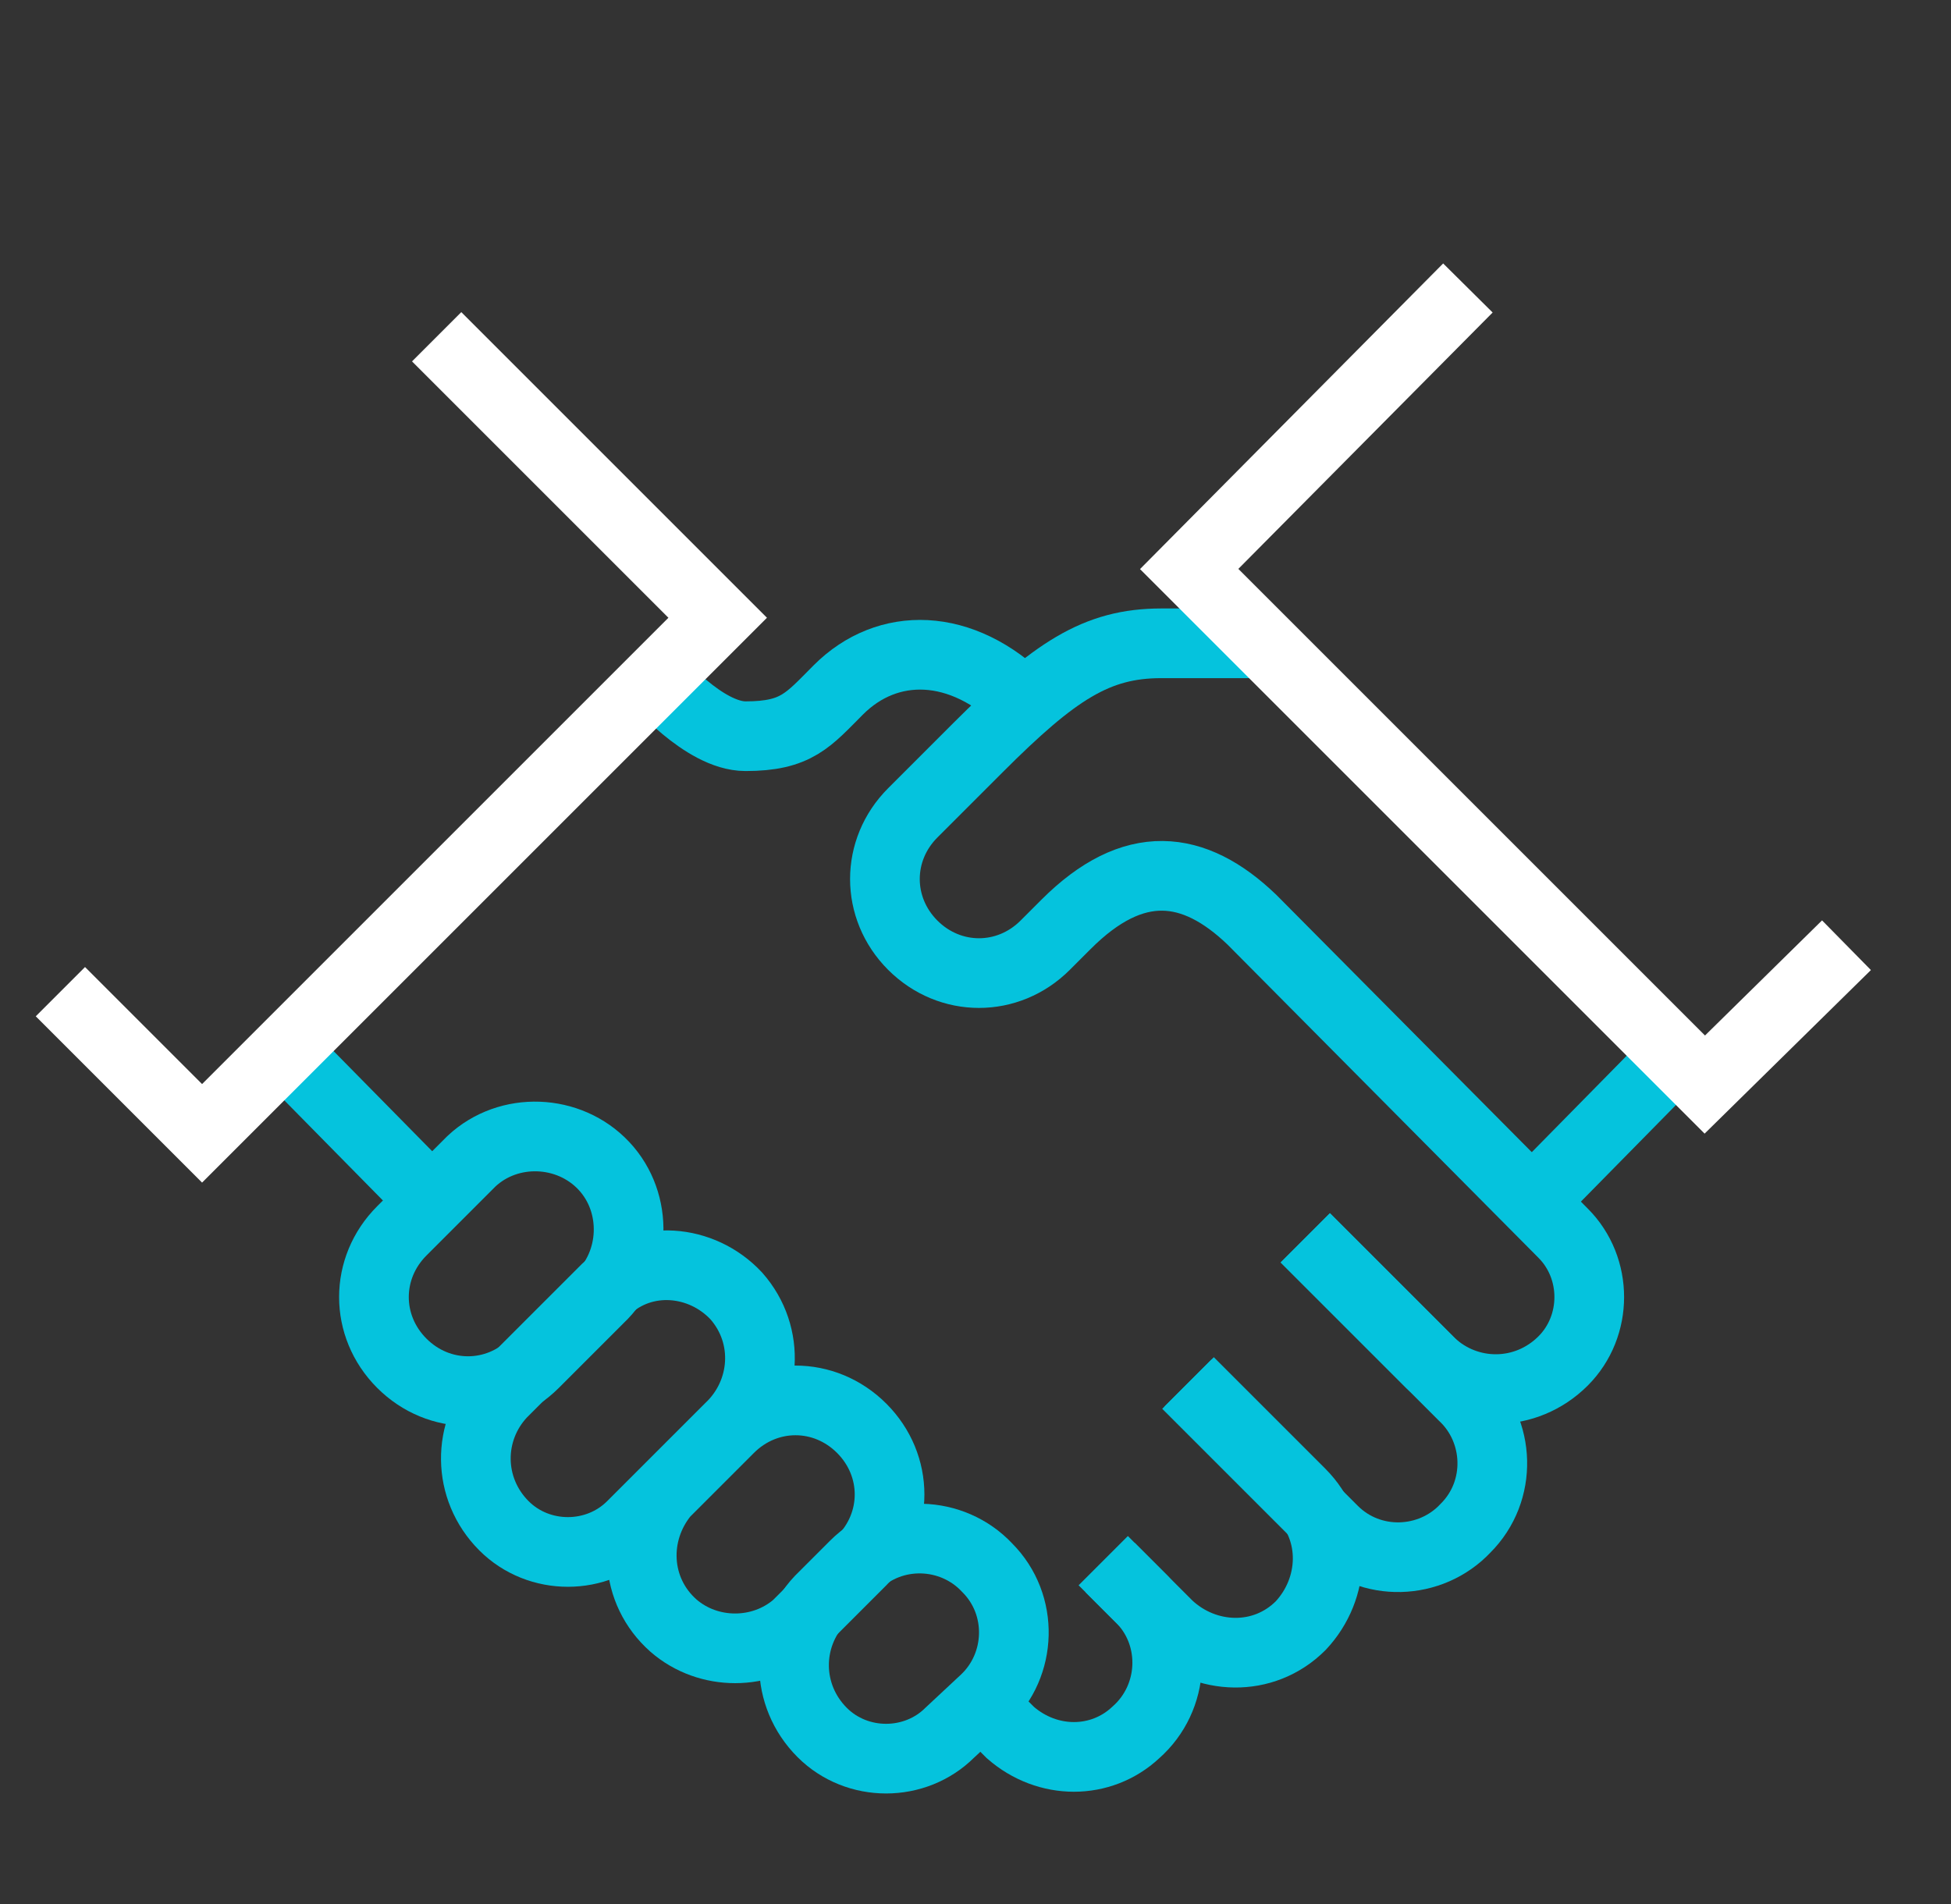 <?xml version="1.0" encoding="utf-8"?>
<svg xmlns="http://www.w3.org/2000/svg" xmlns:xlink="http://www.w3.org/1999/xlink" version="1.1" id="Layer_1" x="0px" y="0px" width="84px" height="82px" viewBox="0 0 84 82" style="enable-background:new 0 0 84 82;">
<rect x="0" y="0" width="84" height="82" fill="#333333" stroke="none"/>
<style type="text/css">
	.st0{fill:none;stroke:#05C3DD;stroke-width:3;}
	.st1{fill:none;stroke:#FFFFFF;stroke-width:3;}
</style>
<g id="teamwork">
	<path class="st0" d="M72.1,45.5L66,51.7"/>
	<path class="st0" d="M56.2,53.3l5.4,5.4c1.6,1.5,4.1,1.5,5.7-0.1c1.5-1.5,1.5-4,0-5.5L53.9,39.6c-2.5-2.4-5.1-2.7-8,0.2L45,40.7&#xA;		c-1.6,1.6-4.1,1.6-5.7,0s-1.6-4.1,0-5.7l2.8-2.8c3.3-3.3,5.1-4.5,7.9-4.5h4.3"/>
	<path class="st0" d="M56.2,53.3l6.8,6.8c1.6,1.5,1.7,4.1,0.1,5.7c-1.5,1.6-4.1,1.7-5.7,0.1l-0.1-0.1l-6.2-6.2"/>
	<path class="st0" d="M51.2,59.5l4.8,4.8c1.6,1.6,1.5,4.1,0,5.7c-1.6,1.6-4.1,1.5-5.7,0l-2.8-2.8"/>
	<path class="st0" d="M47.8,67.5l1.4,1.4c1.5,1.6,1.4,4.2-0.3,5.7c-1.5,1.4-3.8,1.4-5.4,0l-1.4-1.4 M28.2,29.2c0,0,2.1,2.5,3.9,2.5&#xA;		c2.2,0,2.7-0.7,4-2c2.1-2.1,5.3-2.1,8,0.6 M18.6,51.7l-6.4-6.5"/>
	<path class="st0" d="M25.8,55.9c1.6-1.5,1.7-4.1,0.2-5.7c-1.5-1.6-4.1-1.7-5.7-0.2l-0.2,0.2L17.3,53c-1.6,1.6-1.6,4.1,0,5.7&#xA;		c1.6,1.6,4.1,1.6,5.7,0L25.8,55.9z"/>
	<path class="st0" d="M31.4,61.5c1.6-1.5,1.8-4,0.3-5.7c-1.5-1.6-4-1.8-5.6-0.3c-0.1,0.1-0.2,0.2-0.3,0.3l0,0L21.6,60&#xA;		c-1.5,1.6-1.5,4.1,0.1,5.7c1.5,1.5,4,1.5,5.5,0L31.4,61.5z M37.1,67.2c1.6-1.6,1.6-4.1,0-5.7s-4.1-1.6-5.7,0l-2.8,2.8&#xA;		C27.2,66,27.3,68.5,29,70c1.5,1.3,3.8,1.3,5.3,0L37.1,67.2z"/>
	<path class="st0" d="M42.4,73.2c1.6-1.5,1.7-4.1,0.1-5.7c-1.5-1.6-4.1-1.7-5.7-0.1l-0.1,0.1l0,0l-1.4,1.4c-1.5,1.6-1.5,4.1,0.1,5.7&#xA;		c1.5,1.5,4,1.5,5.5,0L42.4,73.2z"/>
	<polyline class="st1" points="18.8,14.5 30.9,26.6 8.7,48.8 2.6,42.7"/>
	<polyline class="st1" points="63.2,12.4 51.2,24.5 73.4,46.7 79.5,40.7"/>
</g>
</svg>